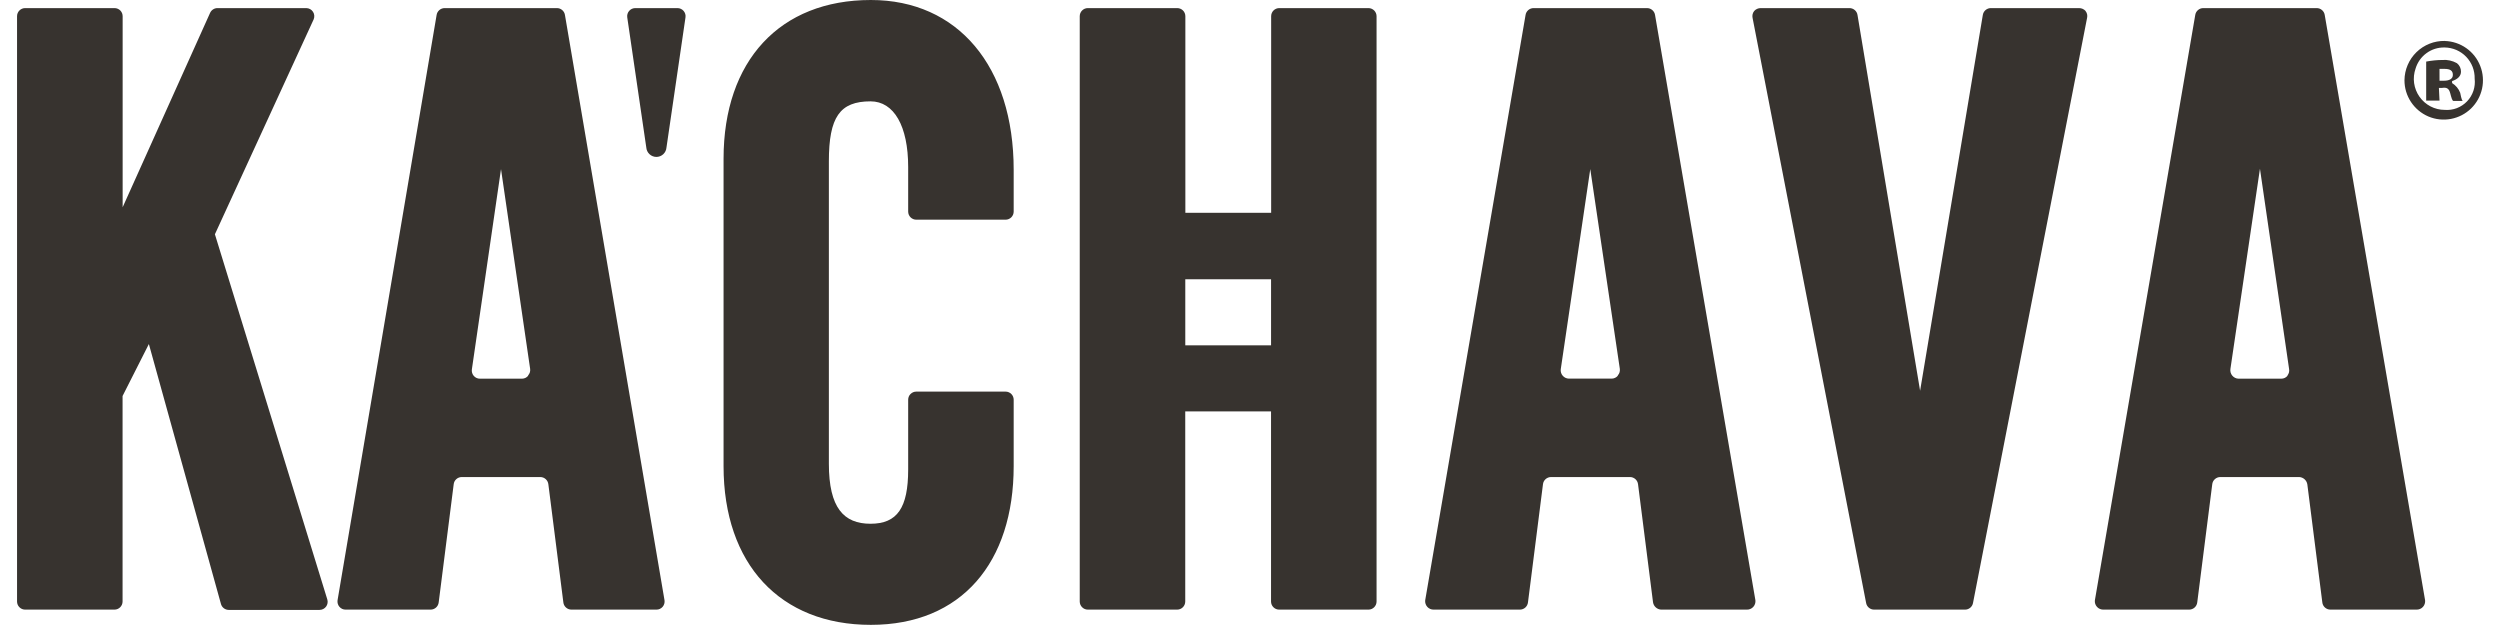 <?xml version="1.0" encoding="UTF-8"?> <svg xmlns="http://www.w3.org/2000/svg" width="104" height="26" viewBox="0 0 104 26" fill="none"><path d="M8.94 9.746L13.047 0.809C13.069 0.758 13.078 0.703 13.074 0.648C13.07 0.593 13.052 0.539 13.022 0.493C12.992 0.446 12.951 0.407 12.903 0.38C12.854 0.353 12.8 0.339 12.745 0.337H9.041C8.976 0.338 8.913 0.358 8.86 0.394C8.806 0.43 8.764 0.481 8.738 0.54L5.102 8.622V0.675C5.102 0.63 5.093 0.587 5.077 0.546C5.06 0.505 5.035 0.468 5.004 0.436C4.972 0.405 4.935 0.38 4.894 0.363C4.853 0.346 4.81 0.337 4.765 0.337H1.046C0.956 0.337 0.871 0.373 0.808 0.436C0.744 0.499 0.709 0.585 0.709 0.675L0.709 25.023C0.709 25.112 0.744 25.198 0.808 25.261C0.871 25.325 0.956 25.36 1.046 25.36H4.762C4.851 25.36 4.937 25.325 5 25.261C5.063 25.198 5.099 25.112 5.099 25.023V16.474L6.193 14.312L9.19 25.119C9.208 25.19 9.249 25.254 9.307 25.299C9.365 25.345 9.436 25.371 9.51 25.372H13.295C13.348 25.372 13.4 25.359 13.447 25.335C13.494 25.311 13.535 25.276 13.566 25.234C13.597 25.191 13.618 25.142 13.626 25.09C13.635 25.038 13.631 24.984 13.615 24.934L8.94 9.746ZM36.227 0C32.44 0 30.1 2.529 30.1 6.604V19.39C30.1 23.473 32.456 25.994 36.227 25.994C39.999 25.994 42.169 23.397 42.169 19.39V16.628C42.169 16.539 42.134 16.453 42.071 16.39C42.008 16.327 41.922 16.291 41.833 16.291H38.117C38.027 16.291 37.942 16.327 37.878 16.39C37.815 16.453 37.78 16.539 37.78 16.628V19.528C37.78 21.13 37.325 21.788 36.214 21.788C35.103 21.788 34.481 21.13 34.481 19.293V6.711C34.481 4.872 34.935 4.216 36.214 4.216C37.191 4.216 37.78 5.245 37.78 6.947V8.801C37.78 8.891 37.815 8.976 37.878 9.04C37.942 9.103 38.027 9.139 38.117 9.139H41.833C41.922 9.139 42.008 9.103 42.071 9.04C42.134 8.976 42.169 8.891 42.169 8.801V7.065C42.169 2.762 39.846 0 36.227 0ZM68.513 0.337H63.8C63.719 0.336 63.64 0.365 63.578 0.418C63.516 0.471 63.475 0.544 63.463 0.624L59.288 24.972C59.282 25.022 59.287 25.072 59.303 25.119C59.318 25.166 59.343 25.21 59.377 25.247C59.41 25.284 59.451 25.313 59.497 25.332C59.542 25.352 59.592 25.361 59.642 25.36H63.227C63.311 25.36 63.392 25.329 63.454 25.273C63.516 25.217 63.555 25.14 63.564 25.056L64.187 20.149C64.195 20.065 64.234 19.988 64.297 19.932C64.359 19.876 64.44 19.845 64.524 19.845H67.806C67.89 19.845 67.971 19.876 68.033 19.932C68.095 19.988 68.134 20.065 68.143 20.149L68.766 25.056C68.779 25.138 68.819 25.213 68.881 25.268C68.942 25.323 69.02 25.356 69.103 25.36H72.671C72.721 25.361 72.77 25.352 72.816 25.332C72.862 25.313 72.903 25.284 72.936 25.247C72.97 25.21 72.995 25.166 73.01 25.119C73.026 25.072 73.031 25.022 73.025 24.972L68.85 0.624C68.838 0.544 68.797 0.471 68.735 0.418C68.673 0.365 68.594 0.336 68.513 0.337ZM67.301 15.631C67.27 15.668 67.231 15.698 67.188 15.718C67.144 15.739 67.097 15.75 67.048 15.751H65.263C65.215 15.75 65.168 15.738 65.124 15.718C65.08 15.697 65.041 15.668 65.01 15.631C64.978 15.595 64.954 15.552 64.94 15.506C64.926 15.46 64.921 15.411 64.927 15.363L66.155 7.034L67.385 15.346C67.391 15.395 67.387 15.444 67.373 15.491C67.358 15.537 67.334 15.58 67.301 15.616V15.631ZM86.761 0.457C86.727 0.419 86.685 0.389 86.639 0.368C86.592 0.348 86.542 0.337 86.491 0.337H82.822C82.741 0.336 82.662 0.365 82.6 0.418C82.538 0.471 82.497 0.544 82.485 0.624L79.876 16.255L77.272 0.623C77.26 0.542 77.218 0.468 77.155 0.416C77.092 0.363 77.012 0.335 76.93 0.337H73.244C73.194 0.337 73.143 0.348 73.097 0.368C73.05 0.389 73.009 0.419 72.975 0.457C72.942 0.497 72.92 0.544 72.908 0.593C72.897 0.643 72.896 0.695 72.907 0.744L77.632 25.09C77.647 25.167 77.69 25.237 77.751 25.286C77.813 25.335 77.89 25.362 77.968 25.36H81.74C81.818 25.362 81.895 25.335 81.957 25.286C82.018 25.237 82.061 25.167 82.076 25.09L86.823 0.742C86.834 0.692 86.834 0.641 86.823 0.591C86.811 0.541 86.788 0.495 86.756 0.455L86.761 0.457ZM96.709 0.624C96.697 0.544 96.656 0.471 96.594 0.418C96.532 0.365 96.453 0.336 96.372 0.337H91.659C91.577 0.336 91.499 0.365 91.437 0.418C91.375 0.471 91.334 0.544 91.322 0.624L87.147 24.972C87.141 25.022 87.146 25.072 87.161 25.119C87.177 25.166 87.202 25.21 87.236 25.247C87.269 25.284 87.31 25.313 87.356 25.332C87.401 25.352 87.451 25.361 87.5 25.36H91.069C91.153 25.36 91.234 25.329 91.296 25.273C91.358 25.217 91.397 25.14 91.406 25.056L92.029 20.149C92.037 20.065 92.077 19.988 92.139 19.932C92.201 19.876 92.282 19.845 92.366 19.845H95.648C95.73 19.849 95.809 19.882 95.87 19.937C95.931 19.993 95.972 20.067 95.985 20.149L96.608 25.056C96.616 25.14 96.656 25.217 96.718 25.273C96.78 25.329 96.861 25.36 96.945 25.36H100.53C100.58 25.361 100.629 25.352 100.675 25.332C100.721 25.313 100.762 25.284 100.795 25.247C100.829 25.21 100.854 25.166 100.869 25.119C100.885 25.072 100.889 25.022 100.884 24.972L96.709 0.624ZM95.16 15.633C95.129 15.67 95.09 15.7 95.047 15.721C95.003 15.742 94.955 15.752 94.907 15.753H93.122C93.073 15.752 93.024 15.74 92.979 15.718C92.934 15.696 92.895 15.665 92.863 15.627C92.831 15.589 92.808 15.544 92.794 15.496C92.781 15.448 92.778 15.398 92.785 15.349L94.014 7.019L95.226 15.349C95.235 15.396 95.233 15.444 95.222 15.491C95.21 15.537 95.189 15.581 95.159 15.619L95.16 15.633ZM23.502 0.624C23.49 0.544 23.449 0.471 23.387 0.418C23.325 0.365 23.247 0.336 23.165 0.337H18.5C18.419 0.336 18.34 0.365 18.278 0.418C18.216 0.471 18.175 0.544 18.163 0.624L14.042 24.972C14.035 25.02 14.038 25.07 14.052 25.117C14.065 25.164 14.089 25.207 14.121 25.244C14.153 25.281 14.193 25.311 14.237 25.331C14.282 25.351 14.33 25.361 14.379 25.36H17.913C17.997 25.36 18.077 25.329 18.14 25.273C18.202 25.217 18.241 25.14 18.25 25.056L18.873 20.149C18.881 20.065 18.92 19.988 18.983 19.932C19.045 19.876 19.126 19.845 19.21 19.845H22.475C22.559 19.845 22.64 19.876 22.702 19.932C22.764 19.988 22.803 20.065 22.812 20.149L23.435 25.056C23.443 25.14 23.483 25.217 23.545 25.273C23.607 25.329 23.688 25.36 23.772 25.36H27.307C27.356 25.361 27.404 25.351 27.448 25.331C27.493 25.311 27.533 25.281 27.565 25.244C27.597 25.207 27.62 25.164 27.634 25.117C27.648 25.07 27.651 25.02 27.644 24.972L23.502 0.624ZM21.97 15.633C21.939 15.67 21.9 15.7 21.857 15.721C21.813 15.742 21.766 15.752 21.717 15.753H19.967C19.918 15.754 19.87 15.744 19.826 15.724C19.781 15.704 19.741 15.674 19.709 15.637C19.677 15.6 19.654 15.557 19.64 15.51C19.626 15.463 19.623 15.414 19.63 15.365L20.842 7.036L22.054 15.346C22.061 15.395 22.056 15.444 22.042 15.491C22.027 15.537 22.003 15.58 21.97 15.616V15.633ZM56.932 0.337H53.217C53.127 0.337 53.042 0.373 52.978 0.436C52.915 0.499 52.88 0.585 52.88 0.675V8.853H49.311V0.675C49.311 0.63 49.302 0.586 49.285 0.545C49.268 0.503 49.243 0.466 49.211 0.435C49.179 0.403 49.141 0.378 49.1 0.362C49.059 0.345 49.014 0.337 48.97 0.337H45.254C45.164 0.337 45.079 0.373 45.016 0.436C44.952 0.499 44.917 0.585 44.917 0.675V25.023C44.917 25.112 44.952 25.198 45.016 25.261C45.079 25.325 45.164 25.36 45.254 25.36H48.97C49.059 25.36 49.145 25.325 49.208 25.261C49.271 25.198 49.306 25.112 49.306 25.023V17.115H52.875V25.023C52.875 25.112 52.91 25.198 52.974 25.261C53.037 25.325 53.122 25.36 53.212 25.36H56.928C57.017 25.36 57.103 25.325 57.166 25.261C57.229 25.198 57.265 25.112 57.265 25.023V0.675C57.265 0.586 57.23 0.501 57.168 0.438C57.105 0.375 57.021 0.339 56.932 0.337ZM52.876 11.618V14.366H49.308V11.618H52.876ZM26.094 0.725C26.086 0.677 26.09 0.628 26.103 0.581C26.117 0.534 26.14 0.491 26.172 0.454C26.204 0.417 26.244 0.387 26.288 0.367C26.332 0.347 26.381 0.337 26.429 0.337H28.18C28.228 0.337 28.277 0.347 28.321 0.367C28.366 0.387 28.405 0.416 28.437 0.453C28.469 0.49 28.493 0.534 28.507 0.581C28.52 0.628 28.524 0.677 28.516 0.725L27.725 6.138C27.717 6.244 27.669 6.343 27.592 6.415C27.514 6.487 27.412 6.528 27.306 6.528C27.2 6.528 27.097 6.487 27.02 6.415C26.942 6.343 26.894 6.244 26.886 6.138L26.094 0.725ZM101.704 1.705C102.025 1.714 102.336 1.818 102.598 2.003C102.861 2.188 103.063 2.446 103.179 2.746C103.296 3.046 103.322 3.373 103.254 3.687C103.185 4.002 103.026 4.289 102.796 4.513C102.566 4.737 102.274 4.888 101.959 4.947C101.643 5.006 101.317 4.971 101.022 4.846C100.726 4.72 100.474 4.51 100.297 4.242C100.12 3.974 100.025 3.66 100.026 3.338C100.028 3.12 100.073 2.905 100.159 2.704C100.244 2.504 100.369 2.322 100.525 2.17C100.681 2.018 100.865 1.899 101.068 1.818C101.27 1.738 101.486 1.699 101.704 1.703V1.705ZM101.687 1.975C101.419 1.97 101.157 2.053 100.941 2.212C100.724 2.37 100.565 2.595 100.488 2.852C100.42 3.046 100.399 3.254 100.427 3.458C100.456 3.662 100.532 3.856 100.651 4.025C100.77 4.193 100.927 4.331 101.109 4.426C101.292 4.521 101.494 4.571 101.7 4.571C101.871 4.585 102.044 4.56 102.204 4.499C102.365 4.437 102.51 4.341 102.629 4.217C102.748 4.093 102.838 3.944 102.893 3.781C102.948 3.617 102.966 3.444 102.946 3.273C102.95 3.106 102.921 2.939 102.861 2.783C102.8 2.627 102.71 2.484 102.594 2.363C102.478 2.242 102.339 2.146 102.186 2.079C102.032 2.013 101.867 1.977 101.7 1.975H101.687ZM101.484 4.184H100.929V2.562C101.151 2.519 101.377 2.497 101.603 2.495C101.814 2.478 102.025 2.525 102.21 2.63C102.263 2.671 102.306 2.725 102.335 2.787C102.364 2.848 102.379 2.916 102.377 2.984C102.377 3.169 102.226 3.304 102.007 3.372V3.456C102.16 3.55 102.279 3.692 102.344 3.86C102.394 4.114 102.428 4.214 102.464 4.198H102.063C102.013 4.198 101.979 4.063 101.929 3.877C101.879 3.691 101.795 3.624 101.592 3.657H101.458L101.484 4.184ZM101.484 3.358H101.669C101.872 3.358 102.039 3.291 102.039 3.118C102.039 2.945 101.939 2.865 101.686 2.865H101.483L101.484 3.358Z" fill="#37332F"></path></svg> 